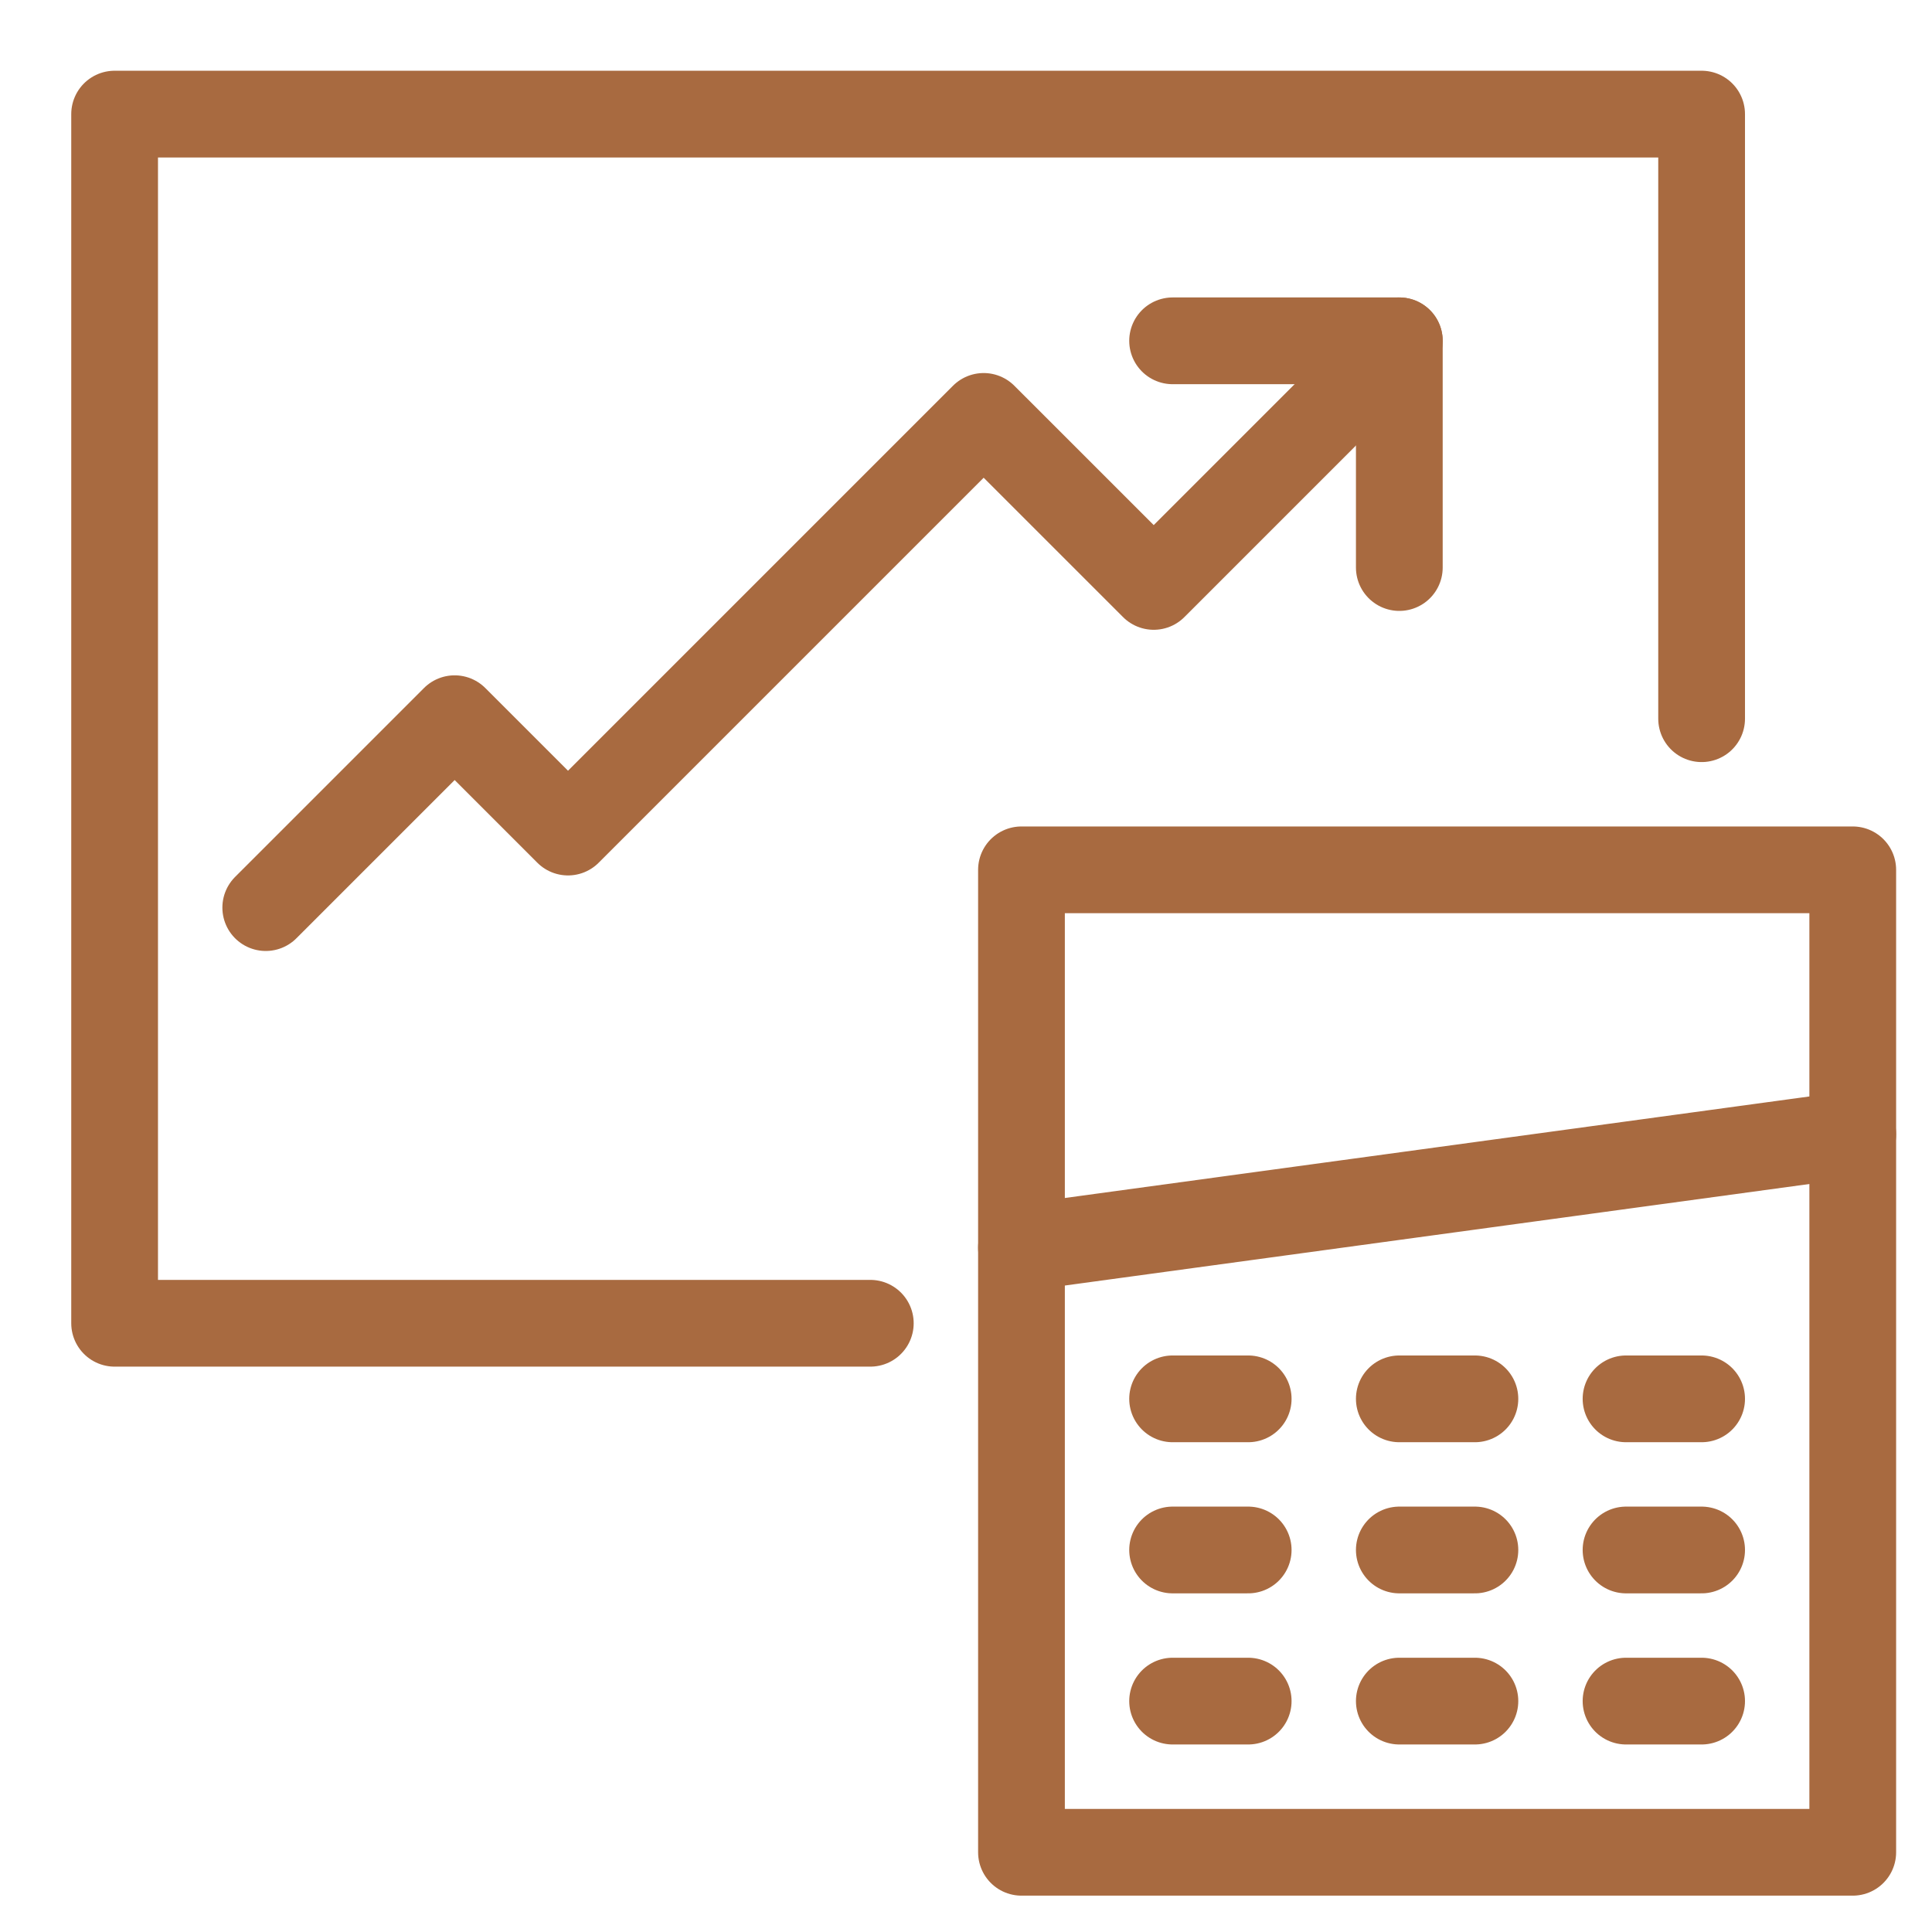 <svg width="49" height="49" viewBox="0 0 49 49" fill="none" xmlns="http://www.w3.org/2000/svg">
<g id="Business-Chart-Calculator--Streamline-Cyber.svg" clip-path="url(#clip0_2052_6438)">
<path id="Vector" d="M46.99 22.061H25.907V46.978H46.99V22.061Z" stroke="#A86A40" stroke-width="2.2" stroke-miterlimit="10" stroke-linecap="round" stroke-linejoin="round"/>
<path id="Vector_2" d="M25.907 31.644L46.99 28.769" stroke="#A86A40" stroke-width="2.2" stroke-miterlimit="10" stroke-linecap="round" stroke-linejoin="round"/>
<path id="Vector_3" d="M43.157 35.478H41.24" stroke="#A86A40" stroke-width="2.2" stroke-miterlimit="10" stroke-linecap="round" stroke-linejoin="round"/>
<path id="Vector_4" d="M37.407 35.478H35.49" stroke="#A86A40" stroke-width="2.2" stroke-miterlimit="10" stroke-linecap="round" stroke-linejoin="round"/>
<path id="Vector_5" d="M31.657 35.478H29.74" stroke="#A86A40" stroke-width="2.2" stroke-miterlimit="10" stroke-linecap="round" stroke-linejoin="round"/>
<path id="Vector_6" d="M43.157 39.311H41.24" stroke="#A86A40" stroke-width="2.2" stroke-miterlimit="10" stroke-linecap="round" stroke-linejoin="round"/>
<path id="Vector_7" d="M37.407 39.311H35.49" stroke="#A86A40" stroke-width="2.2" stroke-miterlimit="10" stroke-linecap="round" stroke-linejoin="round"/>
<path id="Vector_8" d="M31.657 39.311H29.74" stroke="#A86A40" stroke-width="2.2" stroke-miterlimit="10" stroke-linecap="round" stroke-linejoin="round"/>
<path id="Vector_9" d="M43.157 43.144H41.24" stroke="#A86A40" stroke-width="2.2" stroke-miterlimit="10" stroke-linecap="round" stroke-linejoin="round"/>
<path id="Vector_10" d="M37.407 43.144H35.49" stroke="#A86A40" stroke-width="2.2" stroke-miterlimit="10" stroke-linecap="round" stroke-linejoin="round"/>
<path id="Vector_11" d="M31.657 43.144H29.74" stroke="#A86A40" stroke-width="2.2" stroke-miterlimit="10" stroke-linecap="round" stroke-linejoin="round"/>
<path id="Vector_12" d="M22.073 33.561H2.907V2.894H43.157V18.228" stroke="#A86A40" stroke-width="2.2" stroke-miterlimit="10" stroke-linecap="round" stroke-linejoin="round"/>
<path id="Vector_13" d="M6.74 23.019L11.531 18.228L14.406 21.103L24.948 10.561L29.261 14.873L35.49 8.644" stroke="#A86A40" stroke-width="2.2" stroke-miterlimit="10" stroke-linecap="round" stroke-linejoin="round"/>
<path id="Vector_14" d="M29.74 8.644H35.49V14.394" stroke="#A86A40" stroke-width="2.2" stroke-miterlimit="10" stroke-linecap="round" stroke-linejoin="round"/>
</g>
<defs>
<clipPath id="clip0_2052_6438">
<rect width="48" height="48" fill="white" transform="translate(0.948 0.936)"/>
</clipPath>
</defs>
</svg>

